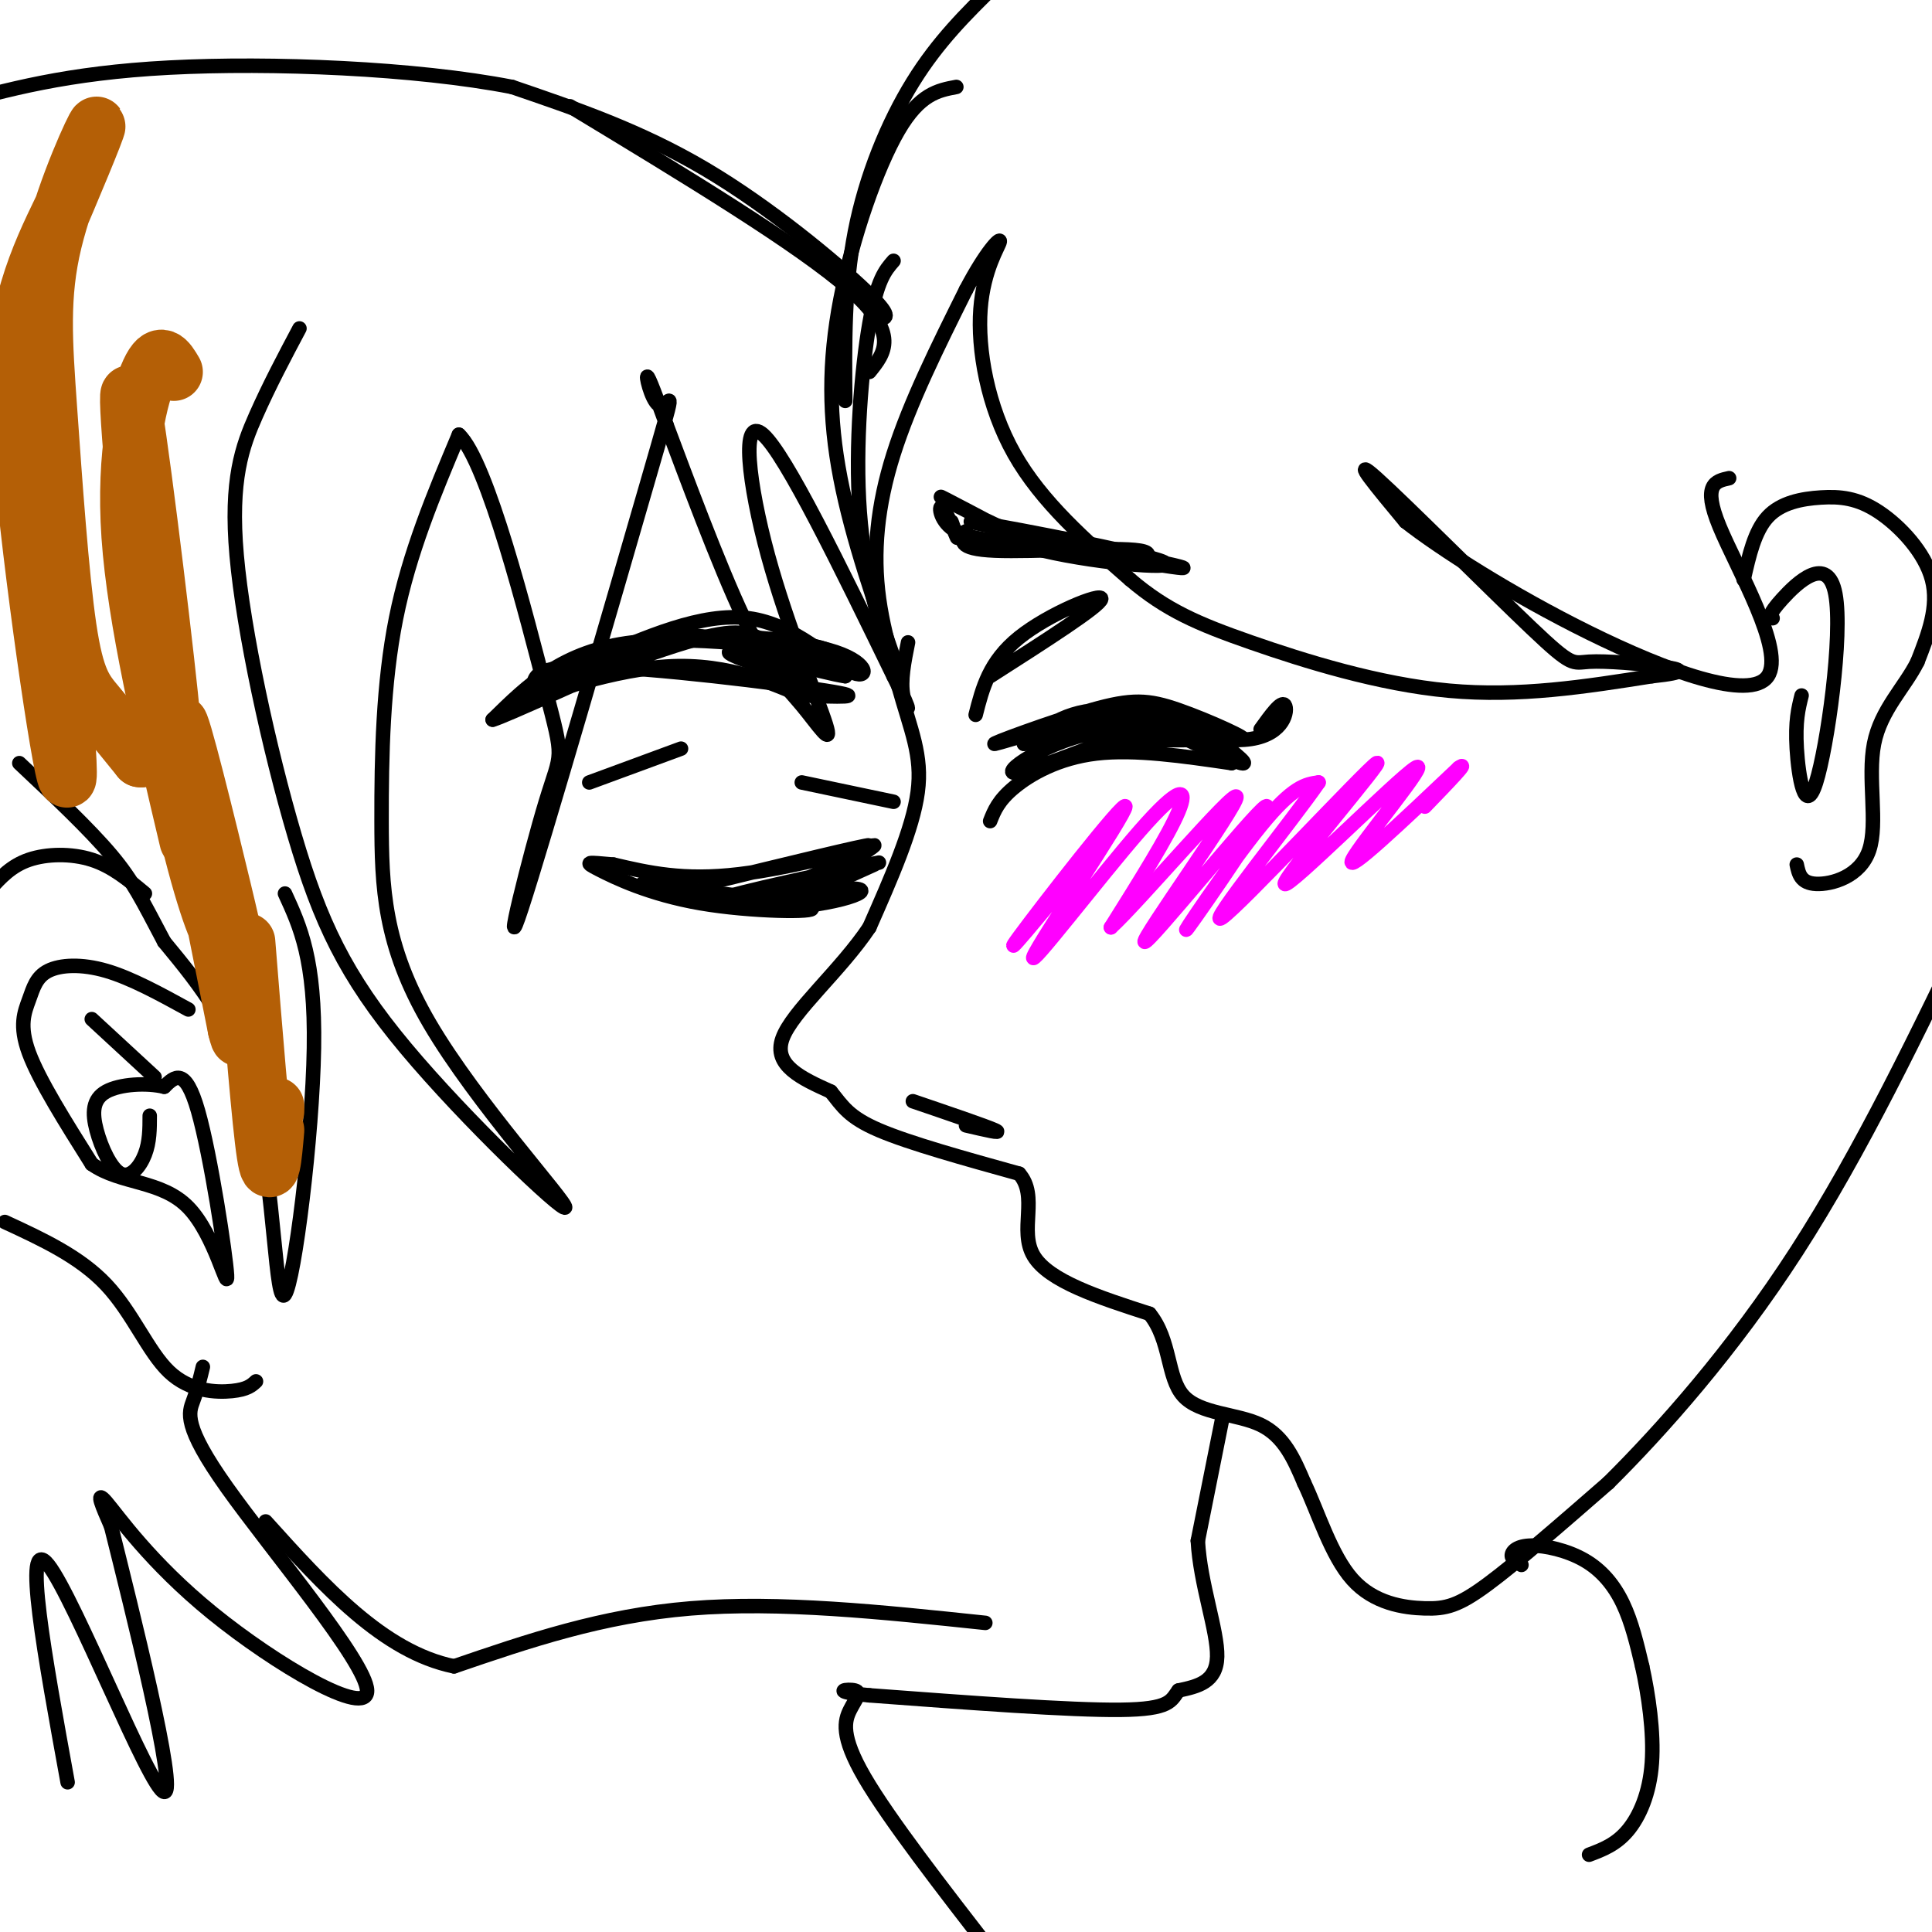 <svg viewBox='0 0 400 400' version='1.1' xmlns='http://www.w3.org/2000/svg' xmlns:xlink='http://www.w3.org/1999/xlink'><g fill='none' stroke='rgb(0,0,0)' stroke-width='3' stroke-linecap='round' stroke-linejoin='round'><path d='M185,54c-1.711,1.956 -3.422,3.911 -5,13c-1.578,9.089 -3.022,25.311 -2,39c1.022,13.689 4.511,24.844 8,36'/><path d='M186,142c2.578,9.244 5.022,14.356 4,22c-1.022,7.644 -5.511,17.822 -10,28'/><path d='M180,192c-6.000,8.978 -16.000,17.422 -18,23c-2.000,5.578 4.000,8.289 10,11'/><path d='M172,226c2.489,3.089 3.711,5.311 10,8c6.289,2.689 17.644,5.844 29,9'/><path d='M211,243c4.111,4.644 -0.111,11.756 3,17c3.111,5.244 13.556,8.622 24,12'/><path d='M238,272c4.452,5.488 3.583,13.208 7,17c3.417,3.792 11.119,3.655 16,6c4.881,2.345 6.940,7.173 9,12'/><path d='M270,307c2.876,6.010 5.565,15.033 10,20c4.435,4.967 10.617,5.876 15,6c4.383,0.124 6.967,-0.536 13,-5c6.033,-4.464 15.517,-12.732 25,-21'/><path d='M333,307c10.911,-10.822 25.689,-27.378 39,-48c13.311,-20.622 25.156,-45.311 37,-70'/><path d='M189,228c7.583,2.583 15.167,5.167 17,6c1.833,0.833 -2.083,-0.083 -6,-1'/><path d='M253,294c0.000,0.000 -5.000,25.000 -5,25'/><path d='M248,319c0.467,8.911 4.133,18.689 4,24c-0.133,5.311 -4.067,6.156 -8,7'/><path d='M244,350c-1.600,2.111 -1.600,3.889 -12,4c-10.400,0.111 -31.200,-1.444 -52,-3'/><path d='M180,351c-8.702,-0.828 -4.456,-1.397 -3,-1c1.456,0.397 0.123,1.761 -1,4c-1.123,2.239 -2.035,5.354 3,14c5.035,8.646 16.018,22.823 27,37'/><path d='M204,336c-21.333,-2.250 -42.667,-4.500 -61,-3c-18.333,1.500 -33.667,6.750 -49,12'/><path d='M94,345c-14.667,-3.000 -26.833,-16.500 -39,-30'/><path d='M30,185c-3.378,-2.822 -6.756,-5.644 -11,-7c-4.244,-1.356 -9.356,-1.244 -13,0c-3.644,1.244 -5.822,3.622 -8,6'/><path d='M1,253c7.762,3.589 15.524,7.179 21,13c5.476,5.821 8.667,13.875 13,18c4.333,4.125 9.810,4.321 13,4c3.190,-0.321 4.095,-1.161 5,-2'/><path d='M39,209c-5.927,-3.250 -11.853,-6.501 -17,-8c-5.147,-1.499 -9.514,-1.247 -12,0c-2.486,1.247 -3.093,3.490 -4,6c-0.907,2.510 -2.116,5.289 0,11c2.116,5.711 7.558,14.356 13,23'/><path d='M19,241c5.982,4.222 14.439,3.276 20,9c5.561,5.724 8.228,18.118 8,14c-0.228,-4.118 -3.351,-24.748 -6,-34c-2.649,-9.252 -4.825,-7.126 -7,-5'/><path d='M34,225c-3.619,-0.876 -9.166,-0.566 -12,1c-2.834,1.566 -2.956,4.389 -2,8c0.956,3.611 2.988,8.011 5,9c2.012,0.989 4.003,-1.432 5,-4c0.997,-2.568 0.998,-5.284 1,-8'/><path d='M32,223c0.000,0.000 -13.000,-12.000 -13,-12'/><path d='M146,183c16.778,-4.089 33.556,-8.178 34,-8c0.444,0.178 -15.444,4.622 -27,6c-11.556,1.378 -18.778,-0.311 -26,-2'/><path d='M127,179c-5.496,-0.475 -6.236,-0.663 -3,1c3.236,1.663 10.448,5.179 21,7c10.552,1.821 24.443,1.949 23,1c-1.443,-0.949 -18.222,-2.974 -35,-5'/><path d='M133,183c-1.484,0.667 12.307,4.833 25,5c12.693,0.167 24.289,-3.667 19,-4c-5.289,-0.333 -27.462,2.833 -27,2c0.462,-0.833 23.561,-5.667 30,-7c6.439,-1.333 -3.780,0.833 -14,3'/><path d='M166,182c-4.185,1.622 -7.648,4.177 -3,2c4.648,-2.177 17.405,-9.086 18,-9c0.595,0.086 -10.973,7.167 -13,9c-2.027,1.833 5.486,-1.584 13,-5'/><path d='M166,162c0.000,0.000 19.000,4.000 19,4'/><path d='M122,162c0.000,0.000 19.000,-7.000 19,-7'/><path d='M111,144c-0.911,-3.067 -1.822,-6.133 11,-6c12.822,0.133 39.378,3.467 49,5c9.622,1.533 2.311,1.267 -5,1'/><path d='M166,144c-4.879,-1.818 -14.575,-6.863 -28,-6c-13.425,0.863 -30.578,7.633 -29,7c1.578,-0.633 21.886,-8.671 33,-12c11.114,-3.329 13.032,-1.951 17,0c3.968,1.951 9.984,4.476 16,7'/><path d='M175,140c-3.898,-0.504 -21.644,-5.265 -23,-7c-1.356,-1.735 13.678,-0.444 21,2c7.322,2.444 6.933,6.043 3,4c-3.933,-2.043 -11.409,-9.726 -21,-11c-9.591,-1.274 -21.295,3.863 -33,9'/><path d='M122,137c-7.312,2.628 -9.092,4.699 -4,3c5.092,-1.699 17.056,-7.167 30,-8c12.944,-0.833 26.870,2.968 23,3c-3.870,0.032 -25.534,-3.705 -40,-2c-14.466,1.705 -21.733,8.853 -29,16'/><path d='M102,149c2.132,-0.485 21.963,-9.697 32,-14c10.037,-4.303 10.279,-3.697 17,-2c6.721,1.697 19.920,4.485 21,5c1.080,0.515 -9.960,-1.242 -21,-3'/><path d='M151,135c-0.833,0.500 7.583,3.250 16,6'/><path d='M205,170c0.844,-2.133 1.689,-4.267 5,-7c3.311,-2.733 9.089,-6.067 17,-7c7.911,-0.933 17.956,0.533 28,2'/><path d='M255,158c0.601,-1.984 -11.895,-7.945 -24,-7c-12.105,0.945 -23.818,8.798 -21,9c2.818,0.202 20.168,-7.245 29,-10c8.832,-2.755 9.147,-0.819 12,2c2.853,2.819 8.244,6.520 6,6c-2.244,-0.520 -12.122,-5.260 -22,-10'/><path d='M235,148c-10.975,0.202 -27.412,5.708 -29,6c-1.588,0.292 11.674,-4.629 20,-7c8.326,-2.371 11.716,-2.192 18,0c6.284,2.192 15.461,6.398 13,6c-2.461,-0.398 -16.560,-5.399 -26,-6c-9.440,-0.601 -14.220,3.200 -19,7'/><path d='M212,154c0.138,0.069 9.985,-3.258 21,-4c11.015,-0.742 23.200,1.100 20,2c-3.200,0.900 -21.785,0.858 -22,1c-0.215,0.142 17.938,0.469 22,0c4.062,-0.469 -5.969,-1.735 -16,-3'/><path d='M237,150c-4.542,-0.774 -7.898,-1.207 -3,0c4.898,1.207 18.049,4.056 25,3c6.951,-1.056 7.700,-6.016 7,-7c-0.700,-0.984 -2.850,2.008 -5,5'/><path d='M205,140c11.400,-7.289 22.800,-14.578 23,-16c0.200,-1.422 -10.800,3.022 -17,8c-6.200,4.978 -7.600,10.489 -9,16'/><path d='M200,110c-0.998,1.834 -1.997,3.668 6,4c7.997,0.332 24.989,-0.839 30,0c5.011,0.839 -1.959,3.687 -13,1c-11.041,-2.687 -26.155,-10.911 -28,-12c-1.845,-1.089 9.577,4.955 21,11'/><path d='M216,114c11.804,2.796 30.813,4.285 24,2c-6.813,-2.285 -39.450,-8.346 -39,-8c0.450,0.346 33.986,7.099 42,9c8.014,1.901 -9.493,-1.049 -27,-4'/><path d='M216,113c-8.021,-0.890 -14.573,-1.115 -18,-3c-3.427,-1.885 -3.730,-5.431 -3,-5c0.730,0.431 2.494,4.837 3,6c0.506,1.163 -0.247,-0.919 -1,-3'/><path d='M361,120c1.139,-5.035 2.278,-10.070 5,-13c2.722,-2.930 7.029,-3.754 11,-4c3.971,-0.246 7.608,0.088 12,3c4.392,2.912 9.541,8.404 11,14c1.459,5.596 -0.770,11.298 -3,17'/><path d='M397,137c-2.604,5.271 -7.616,9.949 -9,17c-1.384,7.051 0.858,16.475 -1,22c-1.858,5.525 -7.817,7.150 -11,7c-3.183,-0.150 -3.592,-2.075 -4,-4'/><path d='M367,128c-0.488,-0.357 -0.976,-0.715 2,-4c2.976,-3.285 9.416,-9.499 11,-1c1.584,8.499 -1.689,31.711 -4,39c-2.311,7.289 -3.660,-1.346 -4,-7c-0.340,-5.654 0.330,-8.327 1,-11'/><path d='M315,324c-1.022,-0.579 -2.045,-1.158 -2,-2c0.045,-0.842 1.156,-1.947 4,-2c2.844,-0.053 7.419,0.947 11,3c3.581,2.053 6.166,5.158 8,9c1.834,3.842 2.917,8.421 4,13'/><path d='M340,345c1.274,5.762 2.458,13.667 2,20c-0.458,6.333 -2.560,11.095 -5,14c-2.440,2.905 -5.220,3.952 -8,5'/><path d='M62,68c-3.087,5.815 -6.174,11.629 -9,18c-2.826,6.371 -5.391,13.297 -4,29c1.391,15.703 6.736,40.181 12,58c5.264,17.819 10.445,28.978 23,44c12.555,15.022 32.483,33.906 33,33c0.517,-0.906 -18.377,-21.604 -28,-38c-9.623,-16.396 -9.975,-28.491 -10,-42c-0.025,-13.509 0.279,-28.431 3,-42c2.721,-13.569 7.861,-25.784 13,-38'/><path d='M95,90c5.898,5.455 14.143,38.092 18,53c3.857,14.908 3.324,12.087 0,23c-3.324,10.913 -9.440,35.560 -5,22c4.440,-13.560 19.438,-65.325 26,-88c6.562,-22.675 4.690,-16.259 3,-16c-1.690,0.259 -3.197,-5.640 -3,-6c0.197,-0.360 2.099,4.820 4,10'/><path d='M138,88c3.641,9.692 10.742,28.921 16,40c5.258,11.079 8.671,14.007 12,18c3.329,3.993 6.573,9.050 5,4c-1.573,-5.050 -7.962,-20.206 -12,-35c-4.038,-14.794 -5.725,-29.227 -1,-25c4.725,4.227 15.863,27.113 27,50'/><path d='M185,140c4.600,9.156 2.600,7.044 2,4c-0.600,-3.044 0.200,-7.022 1,-11'/><path d='M180,77c3.167,-3.917 6.333,-7.833 -4,-17c-10.333,-9.167 -34.167,-23.583 -58,-38'/><path d='M182,66c1.511,-0.133 3.022,-0.267 -3,-6c-6.022,-5.733 -19.578,-17.067 -33,-25c-13.422,-7.933 -26.711,-12.467 -40,-17'/><path d='M106,18c-19.956,-3.889 -49.844,-5.111 -71,-4c-21.156,1.111 -33.578,4.556 -46,8'/><path d='M59,185c3.149,6.833 6.298,13.667 6,32c-0.298,18.333 -4.042,48.167 -6,51c-1.958,2.833 -2.131,-21.333 -6,-38c-3.869,-16.667 -11.435,-25.833 -19,-35'/><path d='M34,195c-4.556,-8.600 -6.444,-12.600 -11,-18c-4.556,-5.400 -11.778,-12.200 -19,-19'/><path d='M42,283c-0.546,2.273 -1.091,4.546 -2,7c-0.909,2.454 -2.180,5.088 7,18c9.180,12.912 28.811,36.100 29,42c0.189,5.900 -19.065,-5.488 -32,-16c-12.935,-10.512 -19.553,-20.146 -22,-23c-2.447,-2.854 -0.724,1.073 1,5'/><path d='M23,316c4.119,16.548 13.917,55.417 11,55c-2.917,-0.417 -18.548,-40.119 -24,-47c-5.452,-6.881 -0.726,19.060 4,45'/><path d='M198,18c-3.786,0.708 -7.571,1.417 -12,9c-4.429,7.583 -9.500,22.042 -12,35c-2.500,12.958 -2.429,24.417 0,37c2.429,12.583 7.214,26.292 12,40'/><path d='M186,139c0.952,4.179 -2.667,-5.375 -4,-15c-1.333,-9.625 -0.381,-19.321 3,-30c3.381,-10.679 9.190,-22.339 15,-34'/><path d='M200,60c4.183,-7.978 7.142,-10.922 7,-10c-0.142,0.922 -3.384,5.710 -4,14c-0.616,8.290 1.396,20.083 7,30c5.604,9.917 14.802,17.959 24,26'/><path d='M234,120c7.429,6.333 14.000,9.167 25,13c11.000,3.833 26.429,8.667 41,10c14.571,1.333 28.286,-0.833 42,-3'/><path d='M342,140c7.808,-0.830 6.327,-1.405 2,-2c-4.327,-0.595 -11.500,-1.211 -15,-1c-3.500,0.211 -3.327,1.249 -12,-7c-8.673,-8.249 -26.192,-25.785 -32,-31c-5.808,-5.215 0.096,1.893 6,9'/><path d='M291,108c7.126,5.593 21.941,15.077 38,23c16.059,7.923 33.362,14.287 37,9c3.638,-5.287 -6.389,-22.225 -10,-31c-3.611,-8.775 -0.805,-9.388 2,-10'/><path d='M175,83c-0.111,-11.778 -0.222,-23.556 2,-35c2.222,-11.444 6.778,-22.556 12,-31c5.222,-8.444 11.111,-14.222 17,-20'/></g>
<g fill='none' stroke='rgb(255,0,255)' stroke-width='3' stroke-linecap='round' stroke-linejoin='round'><path d='M224,179c-8.718,10.530 -17.436,21.061 -13,15c4.436,-6.061 22.026,-28.712 22,-27c-0.026,1.712 -17.667,27.789 -19,31c-1.333,3.211 13.641,-16.443 22,-26c8.359,-9.557 10.103,-9.016 8,-4c-2.103,5.016 -8.051,14.508 -14,24'/><path d='M230,192c5.367,-4.809 25.784,-28.833 26,-27c0.216,1.833 -19.768,29.521 -19,30c0.768,0.479 22.288,-26.253 25,-28c2.712,-1.747 -13.385,21.491 -16,25c-2.615,3.509 8.253,-12.712 15,-21c6.747,-8.288 9.374,-8.644 12,-9'/><path d='M273,162c-5.062,7.429 -23.717,30.501 -20,28c3.717,-2.501 29.805,-30.573 32,-32c2.195,-1.427 -19.505,23.793 -19,25c0.505,1.207 23.213,-21.598 27,-24c3.787,-2.402 -11.347,15.599 -13,19c-1.653,3.401 10.173,-7.800 22,-19'/><path d='M302,159c2.500,-1.833 -2.250,3.083 -7,8'/></g>
<g fill='none' stroke='rgb(180,95,6)' stroke-width='12' stroke-linecap='round' stroke-linejoin='round'><path d='M36,77c-1.400,-2.378 -2.800,-4.756 -5,0c-2.200,4.756 -5.200,16.644 -4,34c1.200,17.356 6.600,40.178 12,63'/><path d='M13,43c-2.523,5.213 -5.047,10.426 -7,17c-1.953,6.574 -3.336,14.509 -1,39c2.336,24.491 8.390,65.537 9,62c0.610,-3.537 -4.224,-51.658 -6,-77c-1.776,-25.342 -0.493,-27.904 3,-36c3.493,-8.096 9.197,-21.724 9,-22c-0.197,-0.276 -6.293,12.802 -9,24c-2.707,11.198 -2.025,20.517 -1,35c1.025,14.483 2.391,34.130 4,45c1.609,10.870 3.460,12.963 6,16c2.540,3.037 5.770,7.019 9,11'/><path d='M29,157c2.324,0.448 3.633,-3.932 5,-3c1.367,0.932 2.793,7.178 1,-10c-1.793,-17.178 -6.806,-57.779 -8,-62c-1.194,-4.221 1.431,27.937 5,53c3.569,25.063 8.081,43.031 11,52c2.919,8.969 4.246,8.940 5,9c0.754,0.060 0.934,0.208 -2,-12c-2.934,-12.208 -8.981,-36.774 -9,-34c-0.019,2.774 5.991,32.887 12,63'/><path d='M49,213c1.667,7.000 -0.167,-7.000 -2,-21'/><path d='M51,195c1.500,18.750 3.000,37.500 4,44c1.000,6.500 1.500,0.750 2,-5'/><path d='M57,230c0.000,0.000 0.000,-1.000 0,-1'/></g>
</svg>